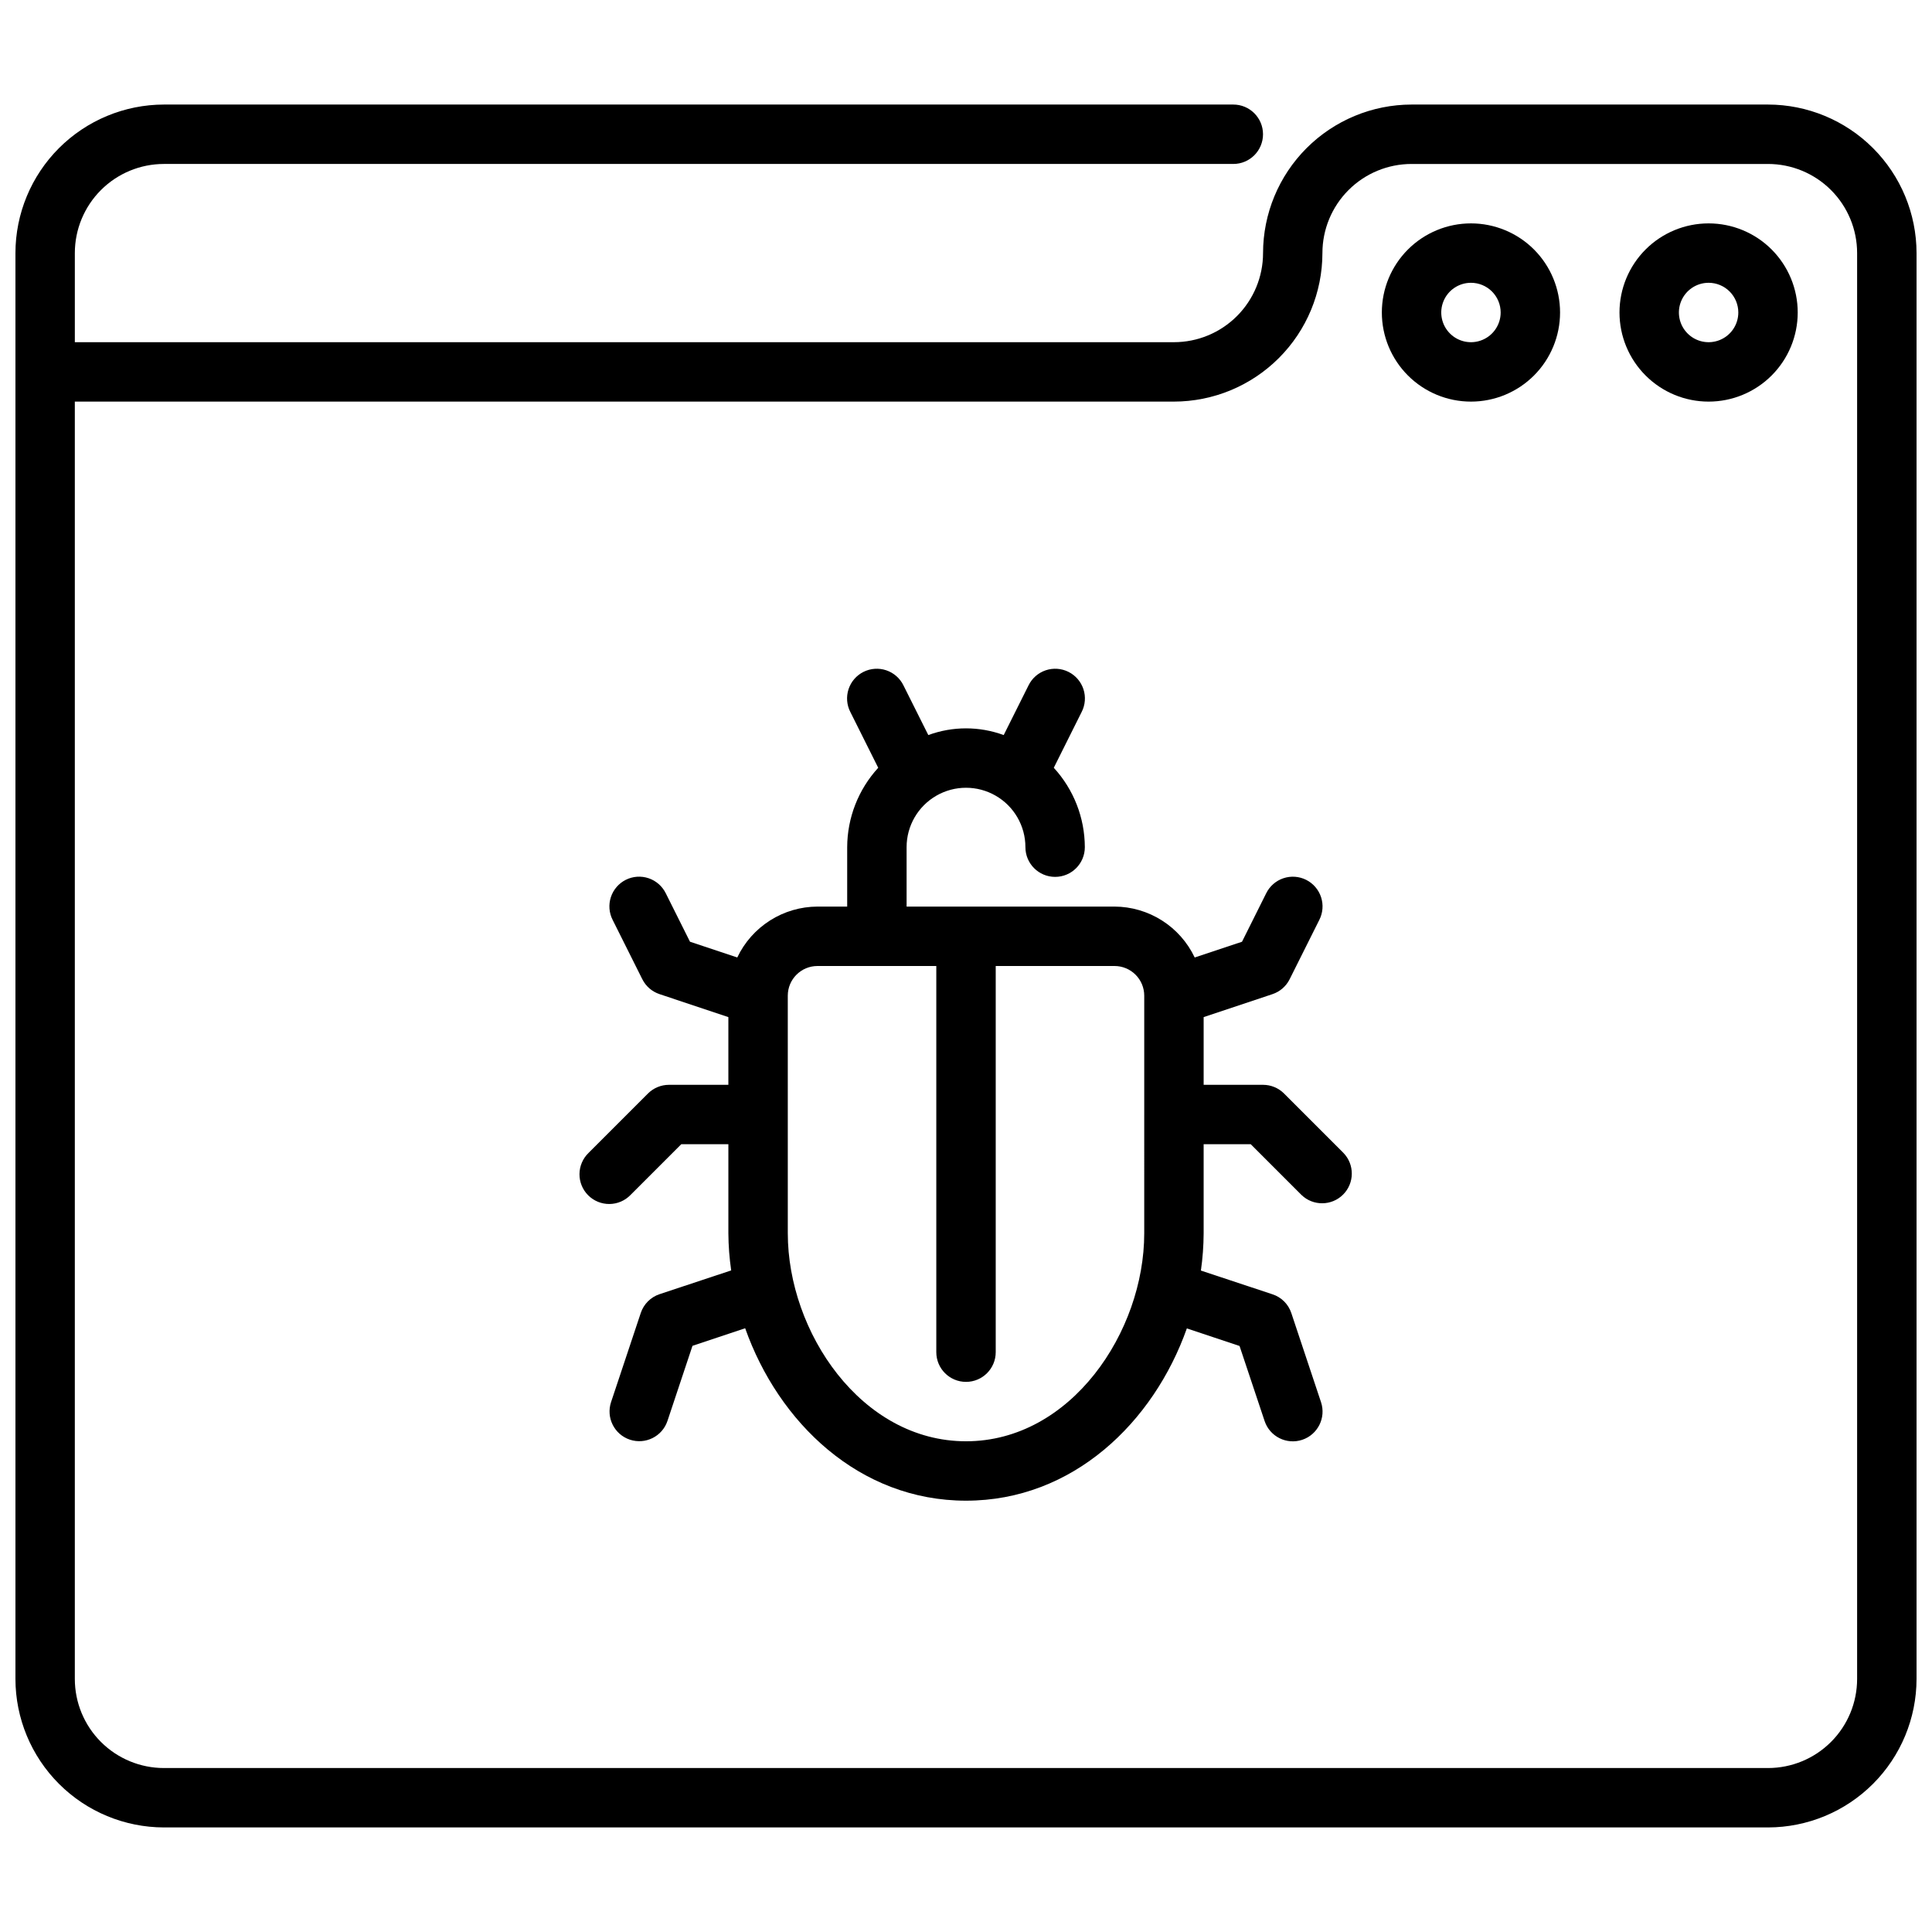 <?xml version="1.0" encoding="UTF-8"?>
<!-- Uploaded to: SVG Repo, www.svgrepo.com, Generator: SVG Repo Mixer Tools -->
<svg width="800px" height="800px" version="1.1" viewBox="144 144 512 512" xmlns="http://www.w3.org/2000/svg">
 <defs>
  <clipPath id="a">
   <path d="m148.09 171h503.81v458h-503.81z"/>
  </clipPath>
 </defs>
 <path d="m596.8 250.43c-6.266 0-12.273-2.488-16.699-6.918-4.43-4.426-6.918-10.434-6.918-16.699 0-6.262 2.488-12.27 6.918-16.699 4.426-4.426 10.434-6.914 16.699-6.914 6.262 0 12.27 2.488 16.699 6.914 4.426 4.43 6.914 10.438 6.914 16.699 0 6.266-2.488 12.273-6.914 16.699-4.43 4.43-10.438 6.918-16.699 6.918zm0-31.488c-3.188 0-6.055 1.918-7.273 4.859-1.219 2.941-0.547 6.328 1.707 8.578 2.25 2.254 5.637 2.926 8.578 1.707s4.859-4.09 4.859-7.273c0-2.086-0.832-4.09-2.305-5.566-1.477-1.477-3.481-2.305-5.566-2.305z"/>
 <path d="m533.82 250.43c-6.266 0-12.273-2.488-16.699-6.918-4.43-4.426-6.918-10.434-6.918-16.699 0-6.262 2.488-12.27 6.918-16.699 4.426-4.426 10.434-6.914 16.699-6.914 6.262 0 12.27 2.488 16.699 6.914 4.426 4.43 6.914 10.438 6.914 16.699 0 6.266-2.488 12.273-6.914 16.699-4.43 4.43-10.438 6.918-16.699 6.918zm0-31.488c-3.184 0-6.055 1.918-7.273 4.859-1.219 2.941-0.547 6.328 1.707 8.578 2.25 2.254 5.637 2.926 8.578 1.707 2.941-1.219 4.859-4.09 4.859-7.273 0-2.086-0.828-4.09-2.305-5.566-1.477-1.477-3.481-2.305-5.566-2.305z"/>
 <g clip-path="url(#a)">
  <path d="m612.54 628.29h-425.09c-10.434-0.016-20.438-4.164-27.816-11.543-7.379-7.379-11.531-17.383-11.543-27.82v-377.86c0.012-10.434 4.164-20.441 11.543-27.82 7.379-7.375 17.383-11.527 27.816-11.539h283.39c4.348 0 7.871 3.523 7.871 7.871 0 4.348-3.523 7.871-7.871 7.871h-283.39c-6.262 0-12.27 2.488-16.699 6.918-4.43 4.43-6.918 10.434-6.918 16.699v23.617h291.27c6.266 0 12.27-2.488 16.699-6.918 4.43-4.43 6.918-10.438 6.918-16.699 0.012-10.434 4.164-20.441 11.543-27.82 7.379-7.375 17.383-11.527 27.816-11.539h94.465c10.434 0.012 20.438 4.164 27.816 11.539 7.379 7.379 11.531 17.387 11.543 27.82v377.86c-0.012 10.438-4.164 20.441-11.543 27.82s-17.383 11.527-27.816 11.543zm-448.71-377.86v338.5c0 6.266 2.488 12.273 6.918 16.699 4.43 4.43 10.438 6.918 16.699 6.918h425.09c6.262 0 12.27-2.488 16.699-6.918 4.43-4.426 6.918-10.434 6.918-16.699v-377.86c0-6.266-2.488-12.27-6.918-16.699-4.43-4.43-10.438-6.918-16.699-6.918h-94.465c-6.262 0-12.27 2.488-16.699 6.918-4.43 4.43-6.918 10.434-6.918 16.699-0.012 10.434-4.16 20.438-11.539 27.816-7.379 7.379-17.383 11.531-27.82 11.543z"/>
 </g>
 <path d="m500.03 449.54-15.742-15.742v-0.004c-1.477-1.477-3.481-2.305-5.566-2.305h-15.742v-17.941l18.23-6.086c1.977-0.656 3.613-2.074 4.551-3.938l7.871-15.742c0.953-1.871 1.117-4.043 0.461-6.035-0.656-1.992-2.078-3.641-3.957-4.582-1.875-0.938-4.051-1.086-6.039-0.414s-3.625 2.109-4.547 3.992l-6.406 12.832-12.531 4.172h-0.004c-1.91-4.023-4.918-7.426-8.676-9.812-3.762-2.387-8.117-3.664-12.57-3.68h-55.105v-15.742c0-5.625 3-10.824 7.871-13.637s10.875-2.812 15.746 0 7.871 8.012 7.871 13.637c0 4.348 3.523 7.871 7.871 7.871 4.348 0 7.875-3.523 7.875-7.871-0.023-7.797-2.957-15.301-8.227-21.043l7.391-14.801c0.953-1.867 1.121-4.043 0.461-6.035-0.656-1.992-2.078-3.641-3.957-4.578-1.875-0.938-4.051-1.09-6.039-0.418-1.988 0.672-3.625 2.109-4.547 3.996l-6.582 13.168c-6.449-2.371-13.531-2.371-19.98 0l-6.59-13.168h0.004c-0.926-1.887-2.562-3.324-4.551-3.996-1.988-0.672-4.16-0.52-6.039 0.418-1.875 0.938-3.301 2.586-3.957 4.578-0.656 1.992-0.492 4.168 0.461 6.035l7.398 14.801h0.004c-5.269 5.742-8.203 13.246-8.227 21.043v15.742h-7.875c-4.453 0.016-8.812 1.289-12.57 3.676-3.762 2.387-6.773 5.785-8.684 9.809l-12.531-4.172-6.414-12.832c-0.926-1.883-2.562-3.32-4.551-3.992-1.988-0.672-4.16-0.523-6.039 0.414-1.875 0.941-3.301 2.59-3.957 4.582-0.656 1.992-0.492 4.164 0.461 6.035l7.871 15.742h0.004c0.938 1.867 2.574 3.281 4.555 3.938l18.242 6.094v17.941h-15.746c-2.086 0-4.09 0.828-5.566 2.305l-15.742 15.742v0.004c-1.52 1.465-2.383 3.481-2.402 5.594-0.02 2.109 0.812 4.141 2.305 5.633 1.492 1.492 3.523 2.324 5.637 2.305 2.109-0.016 4.125-0.883 5.594-2.402l13.438-13.438h12.484v23.617c0.023 3.285 0.273 6.57 0.746 9.824l-18.98 6.297c-2.352 0.781-4.195 2.625-4.981 4.977l-7.871 23.617v-0.004c-1.375 4.133 0.859 8.594 4.988 9.969 4.133 1.371 8.594-0.863 9.965-4.992l6.621-19.875 13.965-4.66c8.801 24.906 30.184 45.695 58.523 45.695s49.719-20.789 58.527-45.656l13.965 4.66 6.637 19.875c1.371 4.129 5.836 6.363 9.965 4.992 4.129-1.375 6.363-5.836 4.992-9.969l-7.871-23.617v0.004c-0.773-2.356-2.621-4.203-4.977-4.977l-18.988-6.297c0.469-3.269 0.711-6.562 0.727-9.863v-23.617h12.484l13.438 13.438c3.086 2.984 7.996 2.941 11.035-0.094 3.035-3.039 3.078-7.949 0.094-11.035zm-52.797 21.309c0 26.055-19.398 55.105-47.23 55.105-27.836 0-47.23-29.047-47.23-55.105l-0.004-62.977c0-4.348 3.523-7.871 7.871-7.871h31.488v102.34c0 4.348 3.527 7.871 7.875 7.871s7.871-3.523 7.871-7.871v-102.34h31.488c2.086 0 4.09 0.828 5.566 2.305 1.477 1.477 2.305 3.477 2.305 5.566z"/>
</svg>